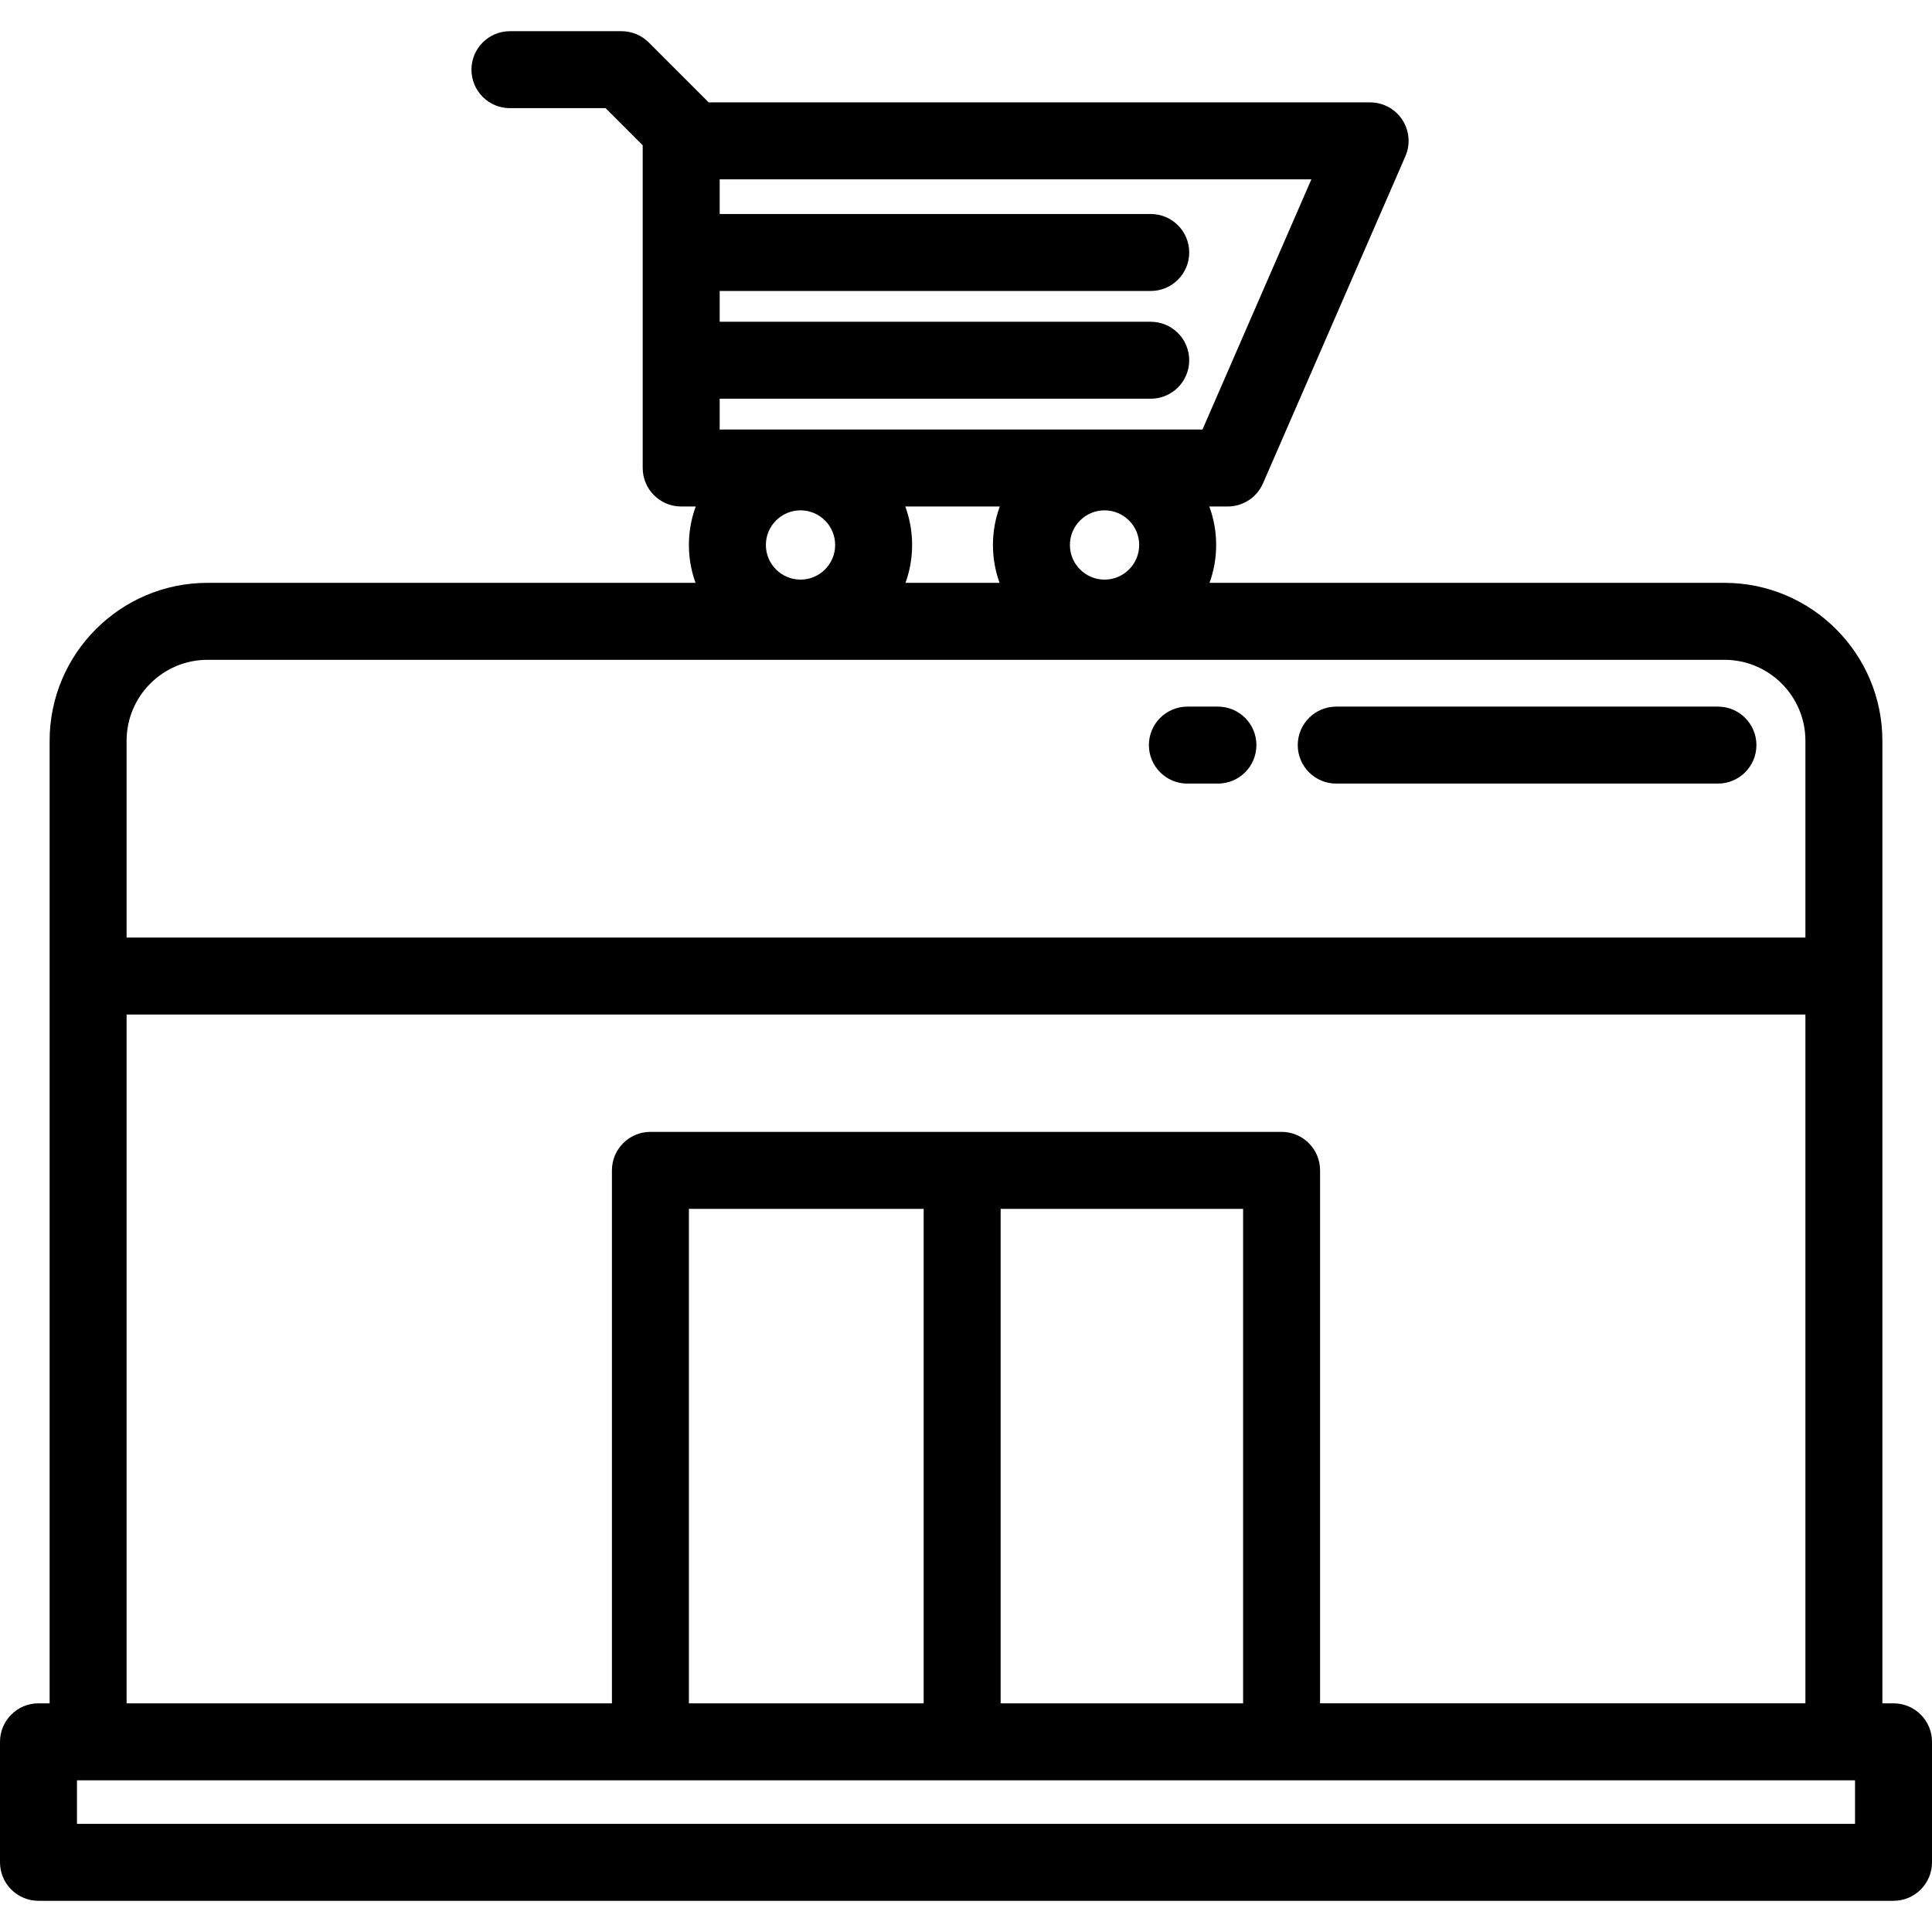 <?xml version="1.0" encoding="iso-8859-1"?>
<!-- Uploaded to: SVG Repo, www.svgrepo.com, Generator: SVG Repo Mixer Tools -->
<svg fill="#000000" height="800px" width="800px" version="1.1" id="Layer_1" xmlns="http://www.w3.org/2000/svg" xmlns:xlink="http://www.w3.org/1999/xlink" 
	 viewBox="0 0 512 512" xml:space="preserve">
<g>
	<g>
		<path d="M501.801,451.4h-2.951V196.306c0-23.075-18.772-41.846-41.846-41.846H320.54c1.134-3.134,1.755-6.513,1.755-10.034
			c0-3.583-0.642-7.018-1.813-10.199h4.873c4.058,0,7.732-2.406,9.352-6.129l37.737-86.693c1.373-3.154,1.064-6.784-0.821-9.662
			c-1.886-2.875-5.092-4.609-8.531-4.609h-175.28L171.93,11.253c-1.912-1.912-4.507-2.987-7.212-2.987h-29.578
			c-5.633,0-10.199,4.567-10.199,10.199c0,5.632,4.566,10.199,10.199,10.199h25.353l9.833,9.835v85.528
			c0,5.632,4.566,10.199,10.199,10.199h3.853c-1.172,3.181-1.813,6.616-1.813,10.199c0,3.521,0.621,6.899,1.755,10.034H54.996
			c-23.075,0-41.846,18.772-41.846,41.846V451.4h-2.951C4.566,451.4,0,455.968,0,461.6v31.936c0,5.632,4.566,10.199,10.199,10.199
			h491.602c5.632,0,10.199-4.567,10.199-10.199V461.6C512,455.968,507.433,451.4,501.801,451.4z M190.725,105.668h114.231
			c5.632,0,10.199-4.567,10.199-10.199s-4.567-10.199-10.199-10.199H190.725V77.11h114.231c5.632,0,10.199-4.567,10.199-10.199
			c0-5.632-4.567-10.199-10.199-10.199H190.725v-9.179h156.803l-28.858,66.295H190.725V105.668z M301.896,144.425
			c0,5.062-4.117,9.179-9.179,9.179c-5.062,0-9.179-4.117-9.179-9.179s4.117-9.179,9.179-9.179
			C297.779,135.246,301.896,139.363,301.896,144.425z M264.895,154.459h-24.929c1.134-3.134,1.755-6.513,1.755-10.034
			c0-3.582-0.642-7.018-1.813-10.199h25.045c-1.172,3.181-1.813,6.616-1.813,10.199
			C263.139,147.946,263.761,151.324,264.895,154.459z M221.323,144.425c0,5.062-4.118,9.179-9.179,9.179s-9.179-4.117-9.179-9.179
			s4.118-9.179,9.179-9.179S221.323,139.364,221.323,144.425z M33.548,196.306c0-11.827,9.622-21.448,21.448-21.448h402.008
			c11.827,0,21.448,9.622,21.448,21.448v52.152H33.548V196.306z M33.548,268.855h444.904v182.544H349.833V310.157
			c0-5.632-4.567-10.199-10.199-10.199H172.367c-5.633,0-10.199,4.567-10.199,10.199V451.4H33.548V268.855z M329.434,320.356V451.4
			h-64.255V320.356H329.434z M244.781,320.356V451.4h-62.215V320.356H244.781z M491.602,483.336H20.398v-11.537h471.203V483.336z"/>
	</g>
</g>
<g>
	<g>
		<path d="M455.271,187.261H354.117c-5.632,0-10.199,4.567-10.199,10.199c0,5.632,4.567,10.199,10.199,10.199h101.154
			c5.632,0,10.199-4.567,10.199-10.199C465.47,191.829,460.903,187.261,455.271,187.261z"/>
	</g>
</g>
<g>
	<g>
		<path d="M322.761,187.261h-8.093c-5.632,0-10.199,4.567-10.199,10.199c0,5.632,4.567,10.199,10.199,10.199h8.093
			c5.632,0,10.199-4.567,10.199-10.199C332.96,191.829,328.393,187.261,322.761,187.261z"/>
	</g>
</g>
</svg>
